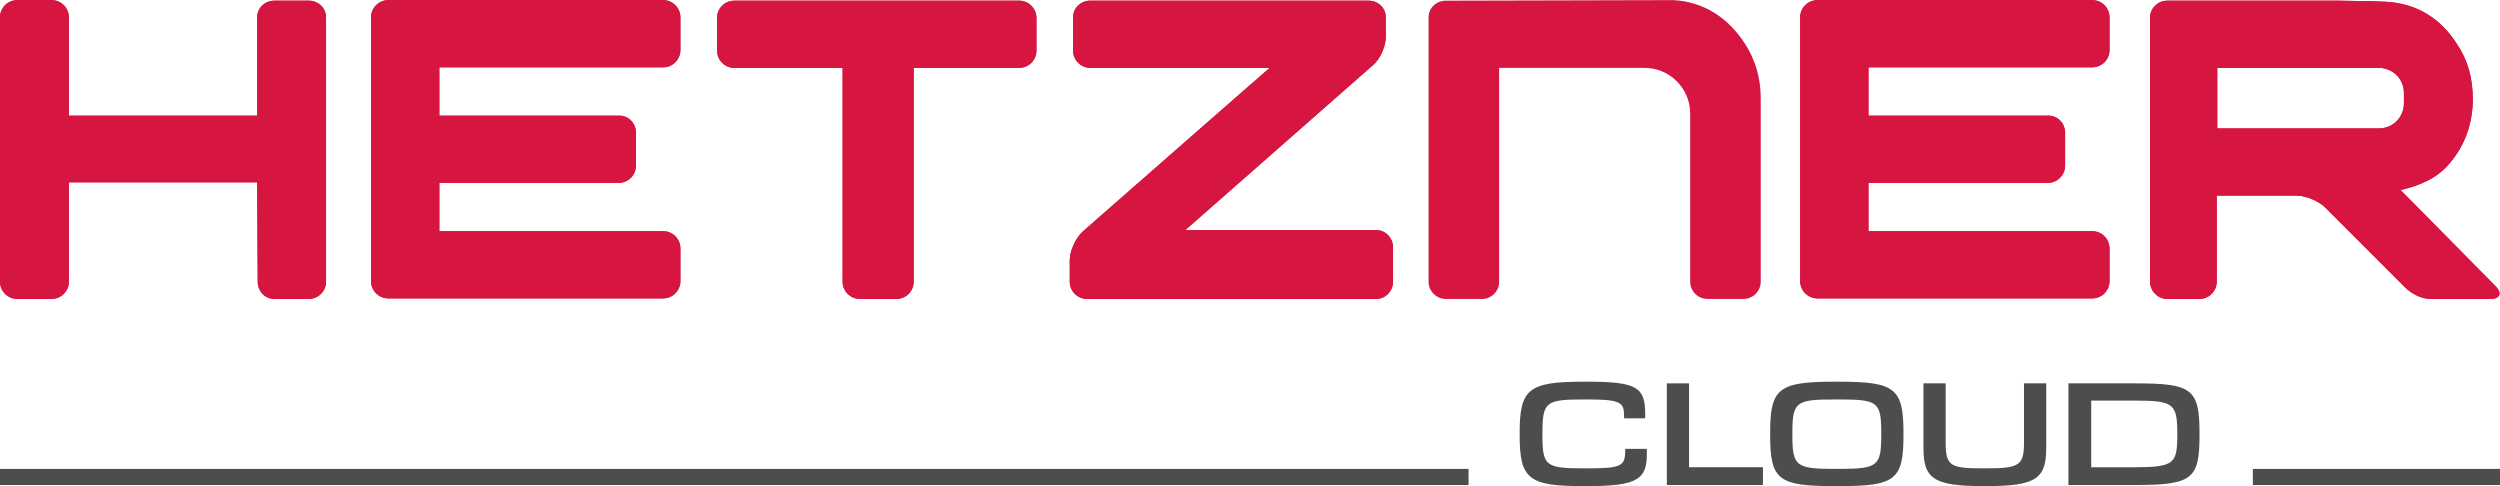 <?xml version="1.0" encoding="UTF-8"?>
<!DOCTYPE svg PUBLIC "-//W3C//DTD SVG 1.1//EN" "http://www.w3.org/Graphics/SVG/1.1/DTD/svg11.dtd">
<!-- Creator: CorelDRAW X7 -->
<svg xmlns="http://www.w3.org/2000/svg" xml:space="preserve" width="75mm" height="14.587mm" version="1.1" style="shape-rendering:geometricPrecision; text-rendering:geometricPrecision; image-rendering:optimizeQuality; fill-rule:evenodd; clip-rule:evenodd"
viewBox="0 0 4501 875"
 xmlns:xlink="http://www.w3.org/1999/xlink">
 <defs>
  <style type="text/css">
   <![CDATA[
    .fil1 {fill:#4F4C4C}
    .fil0 {fill:#D61541}
   ]]>
  </style>
 </defs>
 <g id="Layer_x0020_1">
  <g id="_2346135908976">
   <path class="fil0" d="M3767 416l-403 0 0 -87 323 0c17,0 31,-14 31,-31l0 -59c0,-17 -13,-31 -30,-31l-324 0 0 -87 403 0c17,0 31,-14 31,-31l0 -59c0,-17 -14,-31 -31,-31l-495 0c-17,0 -31,14 -31,31l0 475c0,17 14,31 31,31l495 0c17,0 31,-14 31,-31l0 -59c0,-17 -14,-31 -31,-31z"/>
   <path class="fil0" d="M556 1l-62 0c-17,0 -31,13 -31,30l0 177 -339 0 0 -177c0,-17 -14,-31 -31,-31l-62 0c-17,0 -31,14 -31,31l0 476c0,17 14,31 31,31l62 0c17,0 31,-14 31,-31l0 -179 339 0 1 179c0,17 13,31 30,31l62 0c17,0 31,-14 31,-31l0 -476c0,-17 -14,-30 -31,-30z"/>
   <path class="fil0" d="M1194 416l-403 0 0 -87 323 0c17,0 31,-14 31,-31l0 -59c0,-17 -13,-31 -30,-31l-324 0 0 -87 403 0c17,0 31,-14 31,-31l0 -59c0,-17 -14,-31 -31,-31l-495 0c-17,0 -31,14 -31,31l0 475c0,17 14,31 31,31l495 0c17,0 31,-14 31,-31l0 -59c0,-17 -14,-31 -31,-31z"/>
   <path class="fil0" d="M1835 1l-513 0c-17,0 -31,14 -31,31l0 59c0,17 14,31 31,31l195 0 0 385c0,17 14,31 31,31l66 0c17,0 31,-14 31,-31l0 -385 190 0c17,0 31,-14 31,-31l0 -59c0,-17 -14,-31 -31,-31z"/>
   <path class="fil0" d="M4283 231l-291 0 0 -109 291 0c25,0 45,20 45,45l0 7c0,1 0,2 0,3 0,1 0,2 0,3l0 6c0,25 -20,45 -45,45zm39 111c34,-8 66,-21 88,-48 1,0 1,0 1,-1 27,-32 41,-71 41,-115 0,-37 -9,-70 -28,-98 -30,-48 -74,-74 -128,-77 0,0 -26,-1 -26,-1 -17,0 -45,-1 -62,-1l-306 0c-17,0 -31,14 -31,30l0 476c0,17 14,31 31,31l58 0c17,0 31,-14 31,-31l0 -155 144 0c17,0 40,10 52,22l141 141c12,13 31,23 48,23l108 0c17,0 21,-10 10,-22 0,0 -168,-170 -172,-174l0 0z"/>
   <path class="fil0" d="M2478 414c0,0 -338,0 -344,0l338 -297c13,-11 23,-34 23,-51l0 -35c0,-17 -14,-30 -31,-30l-501 0c-17,0 -31,13 -31,30l0 60c0,17 14,31 31,31 0,0 317,0 323,0 -4,3 -337,295 -337,295 -12,11 -23,34 -23,51l0 39c0,17 14,31 31,31l521 0c16,0 30,-14 30,-31l0 -62c0,-17 -14,-31 -30,-31z"/>
   <path class="fil0" d="M3767 416l-403 0 0 -87 323 0c17,0 31,-14 31,-31l0 -59c0,-17 -13,-31 -30,-31l-324 0 0 -87 403 0c17,0 31,-14 31,-31l0 -59c0,-17 -14,-31 -31,-31l-495 0c-17,0 -31,14 -31,31l0 475c0,17 14,31 31,31l495 0c17,0 31,-14 31,-31l0 -59c0,-17 -14,-31 -31,-31z"/>
   <path class="fil0" d="M556 1l-62 0c-17,0 -31,13 -31,30l0 177 -339 0 0 -177c0,-17 -14,-31 -31,-31l-62 0c-17,0 -31,14 -31,31l0 476c0,17 14,31 31,31l62 0c17,0 31,-14 31,-31l0 -179 339 0 1 179c0,17 13,31 30,31l62 0c17,0 31,-14 31,-31l0 -476c0,-17 -14,-30 -31,-30z"/>
   <path class="fil0" d="M1194 416l-403 0 0 -87 323 0c17,0 31,-14 31,-31l0 -59c0,-17 -13,-31 -30,-31l-324 0 0 -87 403 0c17,0 31,-14 31,-31l0 -59c0,-17 -14,-31 -31,-31l-495 0c-17,0 -31,14 -31,31l0 475c0,17 14,31 31,31l495 0c17,0 31,-14 31,-31l0 -59c0,-17 -14,-31 -31,-31z"/>
   <path class="fil0" d="M1835 1l-513 0c-17,0 -31,14 -31,31l0 59c0,17 14,31 31,31l195 0 0 385c0,17 14,31 31,31l66 0c17,0 31,-14 31,-31l0 -385 190 0c17,0 31,-14 31,-31l0 -59c0,-17 -14,-31 -31,-31z"/>
   <path class="fil0" d="M4283 231l-291 0 0 -109 291 0c25,0 45,20 45,45l0 7c0,1 0,2 0,3 0,1 0,2 0,3l0 6c0,25 -20,45 -45,45zm39 111c34,-8 66,-21 88,-48 1,0 1,0 1,-1 27,-32 41,-71 41,-115 0,-37 -9,-70 -28,-98 -30,-48 -74,-74 -128,-77 0,0 -26,-1 -26,-1 -17,0 -45,-1 -62,-1l-306 0c-17,0 -31,14 -31,30l0 476c0,17 14,31 31,31l58 0c17,0 31,-14 31,-31l0 -155 144 0c17,0 40,10 52,22l141 141c12,13 31,23 48,23l108 0c17,0 21,-10 10,-22 0,0 -168,-170 -172,-174l0 0z"/>
   <path class="fil0" d="M2478 414c0,0 -338,0 -344,0l338 -297c13,-11 23,-34 23,-51l0 -35c0,-17 -14,-30 -31,-30l-501 0c-17,0 -31,13 -31,30l0 60c0,17 14,31 31,31 0,0 317,0 323,0 -4,3 -337,295 -337,295 -12,11 -23,34 -23,51l0 39c0,17 14,31 31,31l521 0c16,0 30,-14 30,-31l0 -62c0,-17 -14,-31 -30,-31z"/>
   <polygon class="fil1" points="0,873 2644,873 2644,844 0,844 "/>
   <polygon class="fil1" points="4056,873 4501,873 4501,844 4056,844 "/>
   <path class="fil0" d="M3170 188c0,-3 0,-7 0,-12 0,-36 -10,-69 -28,-97 -31,-48 -75,-76 -129,-79 -1,0 -410,1 -410,1 -17,0 -31,13 -31,30l0 476c0,17 14,31 31,31l66 0c16,0 30,-14 30,-30l0 -386 262 0c45,0 82,37 82,82l0 14c0,0 0,1 0,1 0,8 0,15 0,15l0 273c0,17 14,31 31,31l65 0c17,0 31,-14 31,-31l0 -206 0 -55 0 -58z"/>
   <path class="fil1" d="M2851 875c-98,0 -115,-12 -115,-91l0 -5c0,-79 16,-92 115,-92l8 0c90,0 103,11 103,59l0 7 -38 0 0 -4c0,-25 -6,-30 -66,-30l-6 0c-69,0 -75,4 -75,61l0 3c0,56 6,60 75,60l6 0c61,0 68,-4 68,-32l0 -3 39 0 0 9c0,45 -16,58 -106,58l-8 0z"/>
   <polygon class="fil1" points="3174,873 3001,873 3001,690 3041,690 3041,841 3174,841 "/>
   <path class="fil1" d="M3310 844c71,0 77,-5 77,-61l0 -3c0,-57 -6,-61 -77,-61l-6 0c-71,0 -77,4 -77,61l0 3c0,56 6,61 77,61l6 0zm-7 31c-101,0 -116,-11 -116,-91l0 -5c0,-80 15,-92 116,-92l8 0c101,0 116,12 116,92l0 5c0,80 -15,91 -116,91l-8 0z"/>
   <path class="fil1" d="M3571 875c-91,0 -108,-14 -108,-69l0 -116 40 0 0 107c0,42 9,46 67,46l6 0c59,0 68,-5 68,-46l0 -107 40 0 0 116c0,55 -17,69 -108,69l-5 0z"/>
   <path class="fil1" d="M3842 841c72,0 78,-6 78,-58l0 -3c0,-54 -7,-59 -78,-59l-77 0 0 120 77 0zm118 -57c0,78 -13,89 -115,89l-121 0 0 -183 121 0c101,0 115,10 115,89l0 5z"/>
  </g>
 </g>
</svg>
